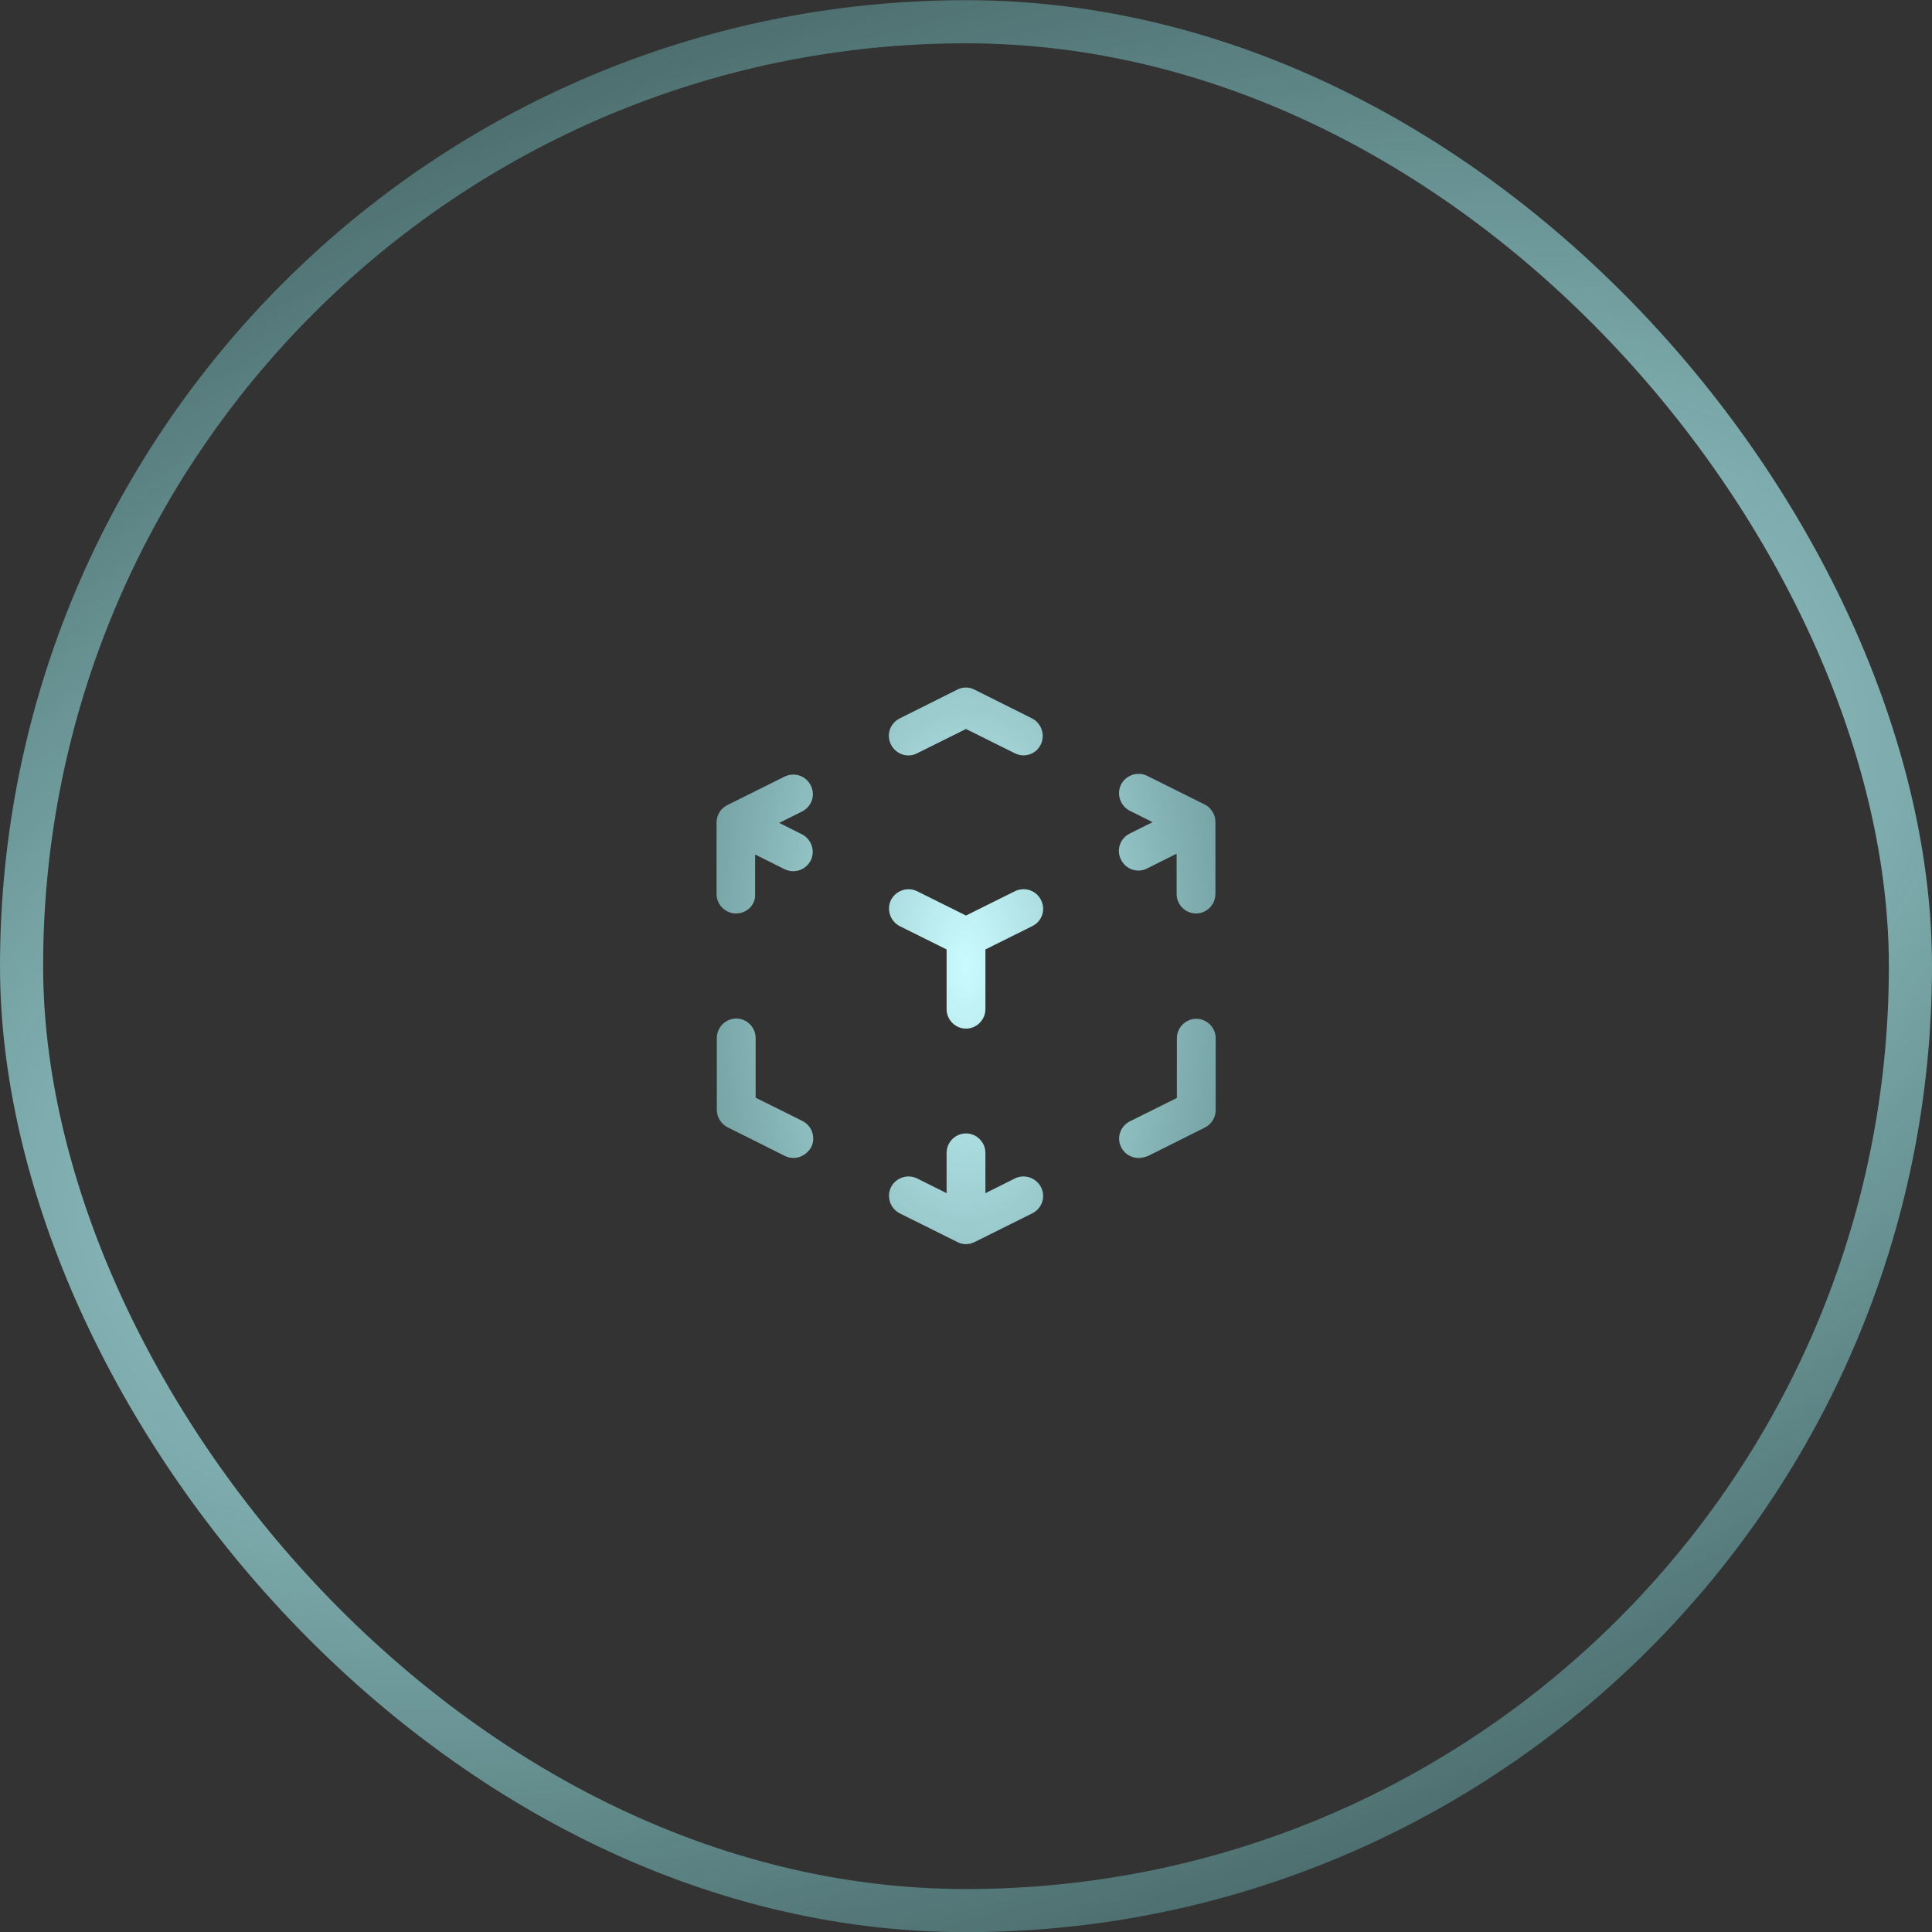 <?xml version="1.0" encoding="UTF-8"?> <svg xmlns="http://www.w3.org/2000/svg" width="112" height="112" viewBox="0 0 112 112" fill="none"><rect x="0" y="0" width="112" height="112" fill="#333333" stroke="none"/><rect x="1.25" y="1.26" width="109.5" height="109.5" rx="54.75" stroke="url(#paint0_radial_162_3382)" stroke-width="2.5"></rect><path d="M56 72.125C55.91 72.125 55.82 72.11 55.745 72.095C55.655 72.08 55.565 72.035 55.475 71.99L52.16 70.34C51.605 70.055 51.38 69.38 51.65 68.825C51.935 68.27 52.61 68.045 53.165 68.315L54.875 69.17V66.83C54.875 66.215 55.385 65.705 56 65.705C56.615 65.705 57.125 66.215 57.125 66.83V69.17L58.835 68.315C59.39 68.045 60.065 68.27 60.35 68.825C60.635 69.38 60.41 70.055 59.84 70.34L56.525 71.99C56.435 72.035 56.345 72.065 56.255 72.095C56.165 72.11 56.09 72.125 56 72.125ZM66.005 67.13C65.6 67.13 65.195 66.905 65 66.515C64.715 65.96 64.94 65.285 65.51 65L68.225 63.65V60.185C68.225 59.57 68.735 59.06 69.35 59.06C69.965 59.06 70.475 59.57 70.475 60.185V64.355C70.475 64.775 70.235 65.165 69.86 65.36L66.53 67.025C66.335 67.085 66.17 67.13 66.005 67.13ZM45.995 67.13C45.83 67.13 45.65 67.085 45.5 67.01L42.17 65.345C41.795 65.15 41.555 64.76 41.555 64.34V60.17C41.555 59.555 42.065 59.045 42.68 59.045C43.295 59.045 43.805 59.555 43.805 60.17V63.635L46.52 64.985C47.075 65.27 47.3 65.945 47.03 66.5C46.805 66.89 46.415 67.13 45.995 67.13ZM56 59.63C55.385 59.63 54.875 59.12 54.875 58.505V55.04L52.16 53.69C51.605 53.405 51.38 52.73 51.65 52.175C51.935 51.62 52.61 51.395 53.165 51.665L56 53.075L58.835 51.665C59.39 51.395 60.065 51.605 60.35 52.175C60.635 52.745 60.41 53.405 59.84 53.69L57.125 55.04V58.505C57.125 59.12 56.615 59.63 56 59.63ZM69.335 52.955C68.72 52.955 68.21 52.445 68.21 51.83V49.49L66.5 50.345C65.945 50.63 65.27 50.405 64.985 49.835C64.7 49.28 64.925 48.605 65.495 48.32L66.815 47.66L65.495 47C64.94 46.715 64.715 46.04 64.985 45.485C65.27 44.93 65.945 44.705 66.5 44.975L69.815 46.625C69.845 46.64 69.89 46.655 69.92 46.685C70.01 46.73 70.085 46.805 70.16 46.88C70.205 46.94 70.25 47 70.295 47.06C70.355 47.165 70.4 47.27 70.43 47.39C70.445 47.48 70.46 47.57 70.46 47.645V47.66V51.8C70.46 52.46 69.95 52.955 69.335 52.955ZM42.665 52.955C42.05 52.955 41.54 52.445 41.54 51.83V47.69V47.675C41.54 47.585 41.555 47.495 41.57 47.42C41.6 47.3 41.645 47.195 41.705 47.09C41.75 47.015 41.795 46.955 41.855 46.895C41.915 46.835 41.99 46.775 42.065 46.73C42.095 46.715 42.14 46.685 42.17 46.67L45.485 45.02C46.04 44.75 46.715 44.96 47 45.53C47.285 46.1 47.06 46.76 46.49 47.045L45.17 47.705L46.49 48.365C47.045 48.65 47.27 49.325 47 49.88C46.715 50.435 46.055 50.66 45.485 50.39L43.775 49.535V51.875C43.79 52.46 43.295 52.955 42.665 52.955ZM59.33 43.79C59.165 43.79 58.985 43.745 58.835 43.67L56 42.26L53.165 43.67C52.61 43.955 51.935 43.73 51.65 43.16C51.365 42.605 51.59 41.93 52.16 41.645L55.49 39.98C55.805 39.815 56.18 39.815 56.495 39.98L59.825 41.645C60.38 41.93 60.605 42.605 60.335 43.16C60.14 43.565 59.75 43.79 59.33 43.79Z" fill="url(#paint1_radial_162_3382)"></path><defs><radialGradient id="paint0_radial_162_3382" cx="0" cy="0" r="1" gradientUnits="userSpaceOnUse" gradientTransform="translate(56 56.01) rotate(-19.638) scale(203.857 97.772)"><stop stop-color="#CAFCFF"></stop><stop offset="1" stop-color="#2C8E8E" stop-opacity="0"></stop></radialGradient><radialGradient id="paint1_radial_162_3382" cx="0" cy="0" r="1" gradientUnits="userSpaceOnUse" gradientTransform="translate(56.008 55.991) rotate(-90) scale(90.491 47.104)"><stop stop-color="#CAFCFF"></stop><stop offset="1" stop-color="#2C8E8E" stop-opacity="0"></stop></radialGradient></defs></svg> 